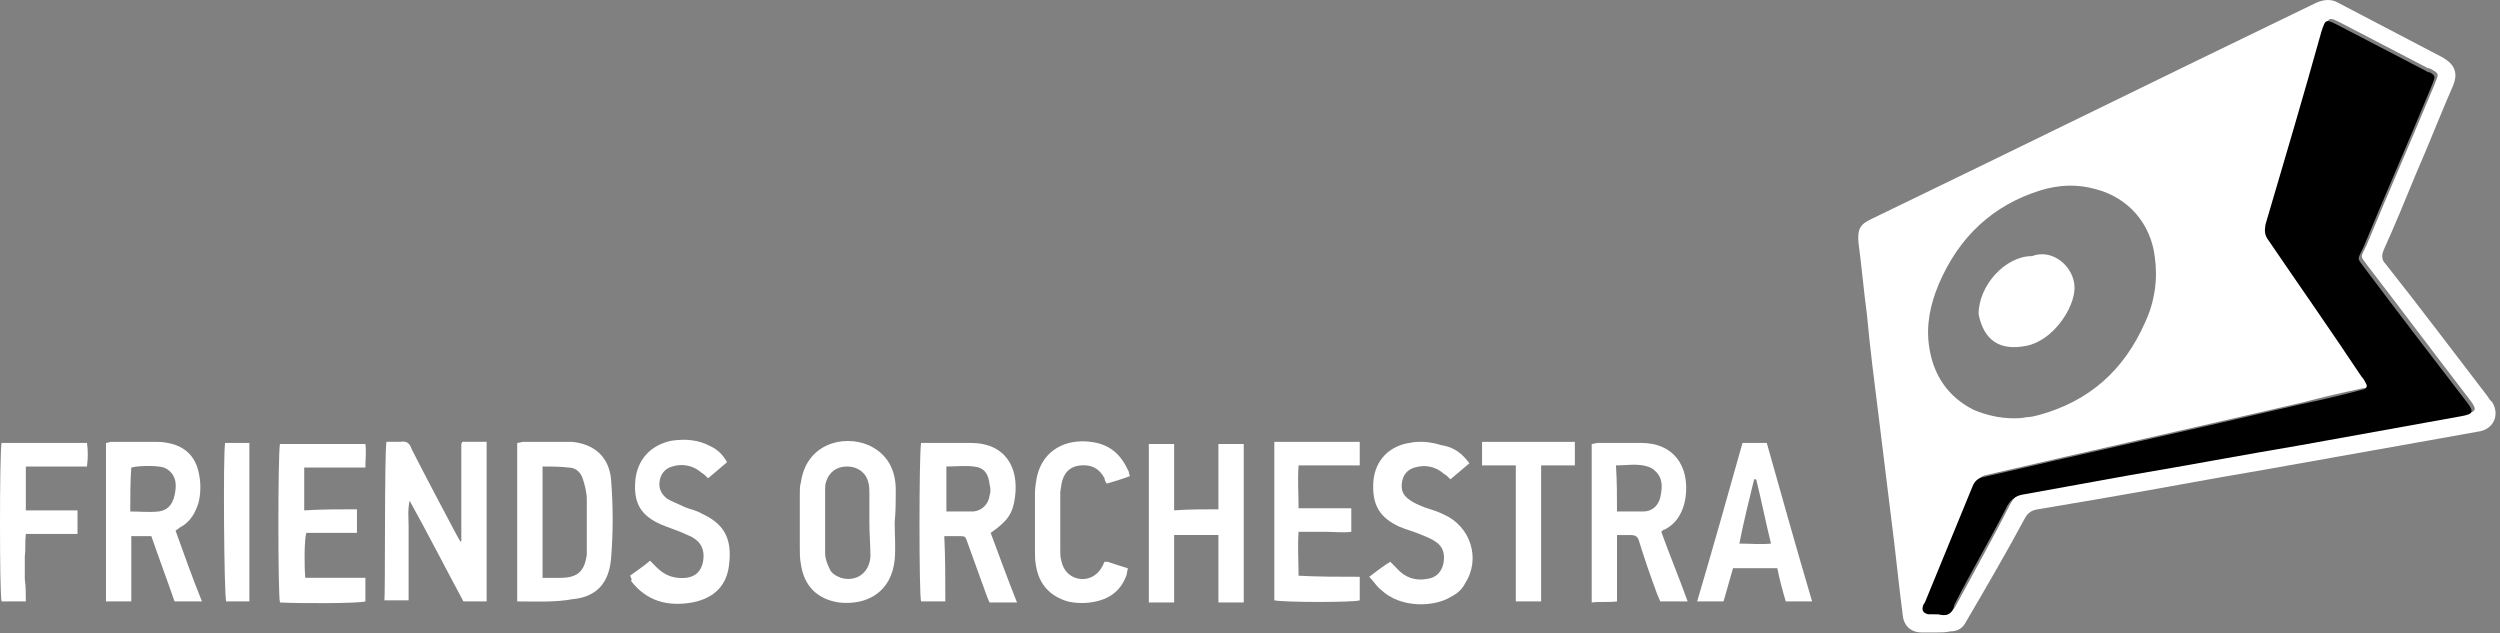 <svg width="150" height="38" viewBox="0 0 150 38" fill="none" xmlns="http://www.w3.org/2000/svg">
<rect x="0" y="0" width="150" height="38" fill="#808080" stroke="none"/>
<g clip-path="url(#clip0_2096_70)">
<path d="M116.19 37.947C115.874 37.947 115.621 37.947 115.305 37.947C114.672 37.947 114.229 37.562 114.166 36.919C113.913 34.992 113.723 33 113.47 31.073C113.217 29.017 112.964 26.961 112.711 24.905C112.458 22.913 112.205 20.922 112.015 18.866C111.825 17.452 111.699 15.975 111.509 14.561C111.445 13.79 111.572 13.469 112.268 13.148C121.189 8.843 130.046 4.474 138.967 0.17C139.41 -0.023 139.853 -0.087 140.296 0.17C142.384 1.262 144.471 2.354 146.559 3.446C146.875 3.639 147.129 3.832 147.255 4.153C147.381 4.474 147.318 4.795 147.192 5.117C146.432 6.851 145.737 8.65 144.978 10.385C144.344 11.927 143.712 13.469 143.016 15.011C142.89 15.332 142.89 15.589 143.143 15.846C145.23 18.48 147.255 21.179 149.28 23.813C149.343 23.941 149.469 24.07 149.533 24.134C149.976 24.841 149.66 25.676 148.837 25.869C147.761 26.061 146.686 26.254 145.61 26.447C142.384 27.025 139.094 27.603 135.867 28.182C132.45 28.76 129.097 29.402 125.681 29.981C124.542 30.173 123.403 30.366 122.264 30.559C121.885 30.623 121.695 30.752 121.505 31.073C120.366 33.193 119.164 35.249 117.962 37.305C117.772 37.69 117.456 37.883 117.013 37.883C116.76 37.947 116.444 37.947 116.19 37.947ZM116.317 36.855C116.886 37.048 117.203 36.662 117.456 36.148C118.532 34.157 119.607 32.229 120.62 30.238C120.872 29.788 121.126 29.595 121.631 29.531C123.783 29.145 125.87 28.76 128.022 28.374C131.438 27.796 134.854 27.154 138.271 26.576C141.498 25.997 144.661 25.419 147.888 24.841C148.583 24.712 148.647 24.584 148.204 24.006C146.18 21.371 144.155 18.673 142.13 16.039C141.561 15.268 141.624 15.525 142.004 14.69C143.333 11.477 144.724 8.329 146.053 5.117C146.116 4.988 146.116 4.924 146.18 4.795C146.306 4.474 146.306 4.41 145.99 4.217C145.863 4.153 145.8 4.089 145.673 4.089C143.965 3.189 142.193 2.29 140.485 1.39C139.726 1.005 139.726 1.005 139.473 1.776C138.334 5.631 137.259 9.486 136.12 13.34C135.994 13.726 136.057 13.983 136.31 14.304C138.208 17.003 140.042 19.765 141.877 22.464C141.941 22.592 142.067 22.721 142.13 22.849C142.257 23.042 142.193 23.17 142.004 23.235C141.941 23.299 141.814 23.299 141.751 23.299C140.549 23.556 139.41 23.813 138.208 24.134C131.881 25.612 125.491 27.025 119.164 28.503C118.848 28.567 118.658 28.76 118.532 29.081C117.583 31.394 116.633 33.707 115.684 36.02C115.621 36.084 115.621 36.213 115.558 36.277C115.495 36.534 115.558 36.662 115.874 36.727C115.874 36.855 116.064 36.855 116.317 36.855ZM120.809 25.098C121.062 25.098 121.315 25.098 121.568 25.034C121.821 25.034 122.074 24.969 122.328 24.905C125.365 24.07 127.452 22.207 128.718 19.316C129.287 18.095 129.477 16.745 129.287 15.396C129.034 13.405 127.705 11.863 125.744 11.349C124.605 11.027 123.53 11.092 122.454 11.413C119.544 12.312 117.519 14.24 116.317 17.067C115.811 18.288 115.558 19.508 115.747 20.793C116.001 22.528 116.887 23.813 118.405 24.584C119.164 24.905 119.986 25.098 120.809 25.098Z" fill="white"/>
<path d="M23.187 26.51C23.503 26.51 23.756 26.51 24.01 26.51C24.389 26.446 24.579 26.574 24.706 26.96C25.591 28.694 26.477 30.365 27.363 32.035C27.426 32.164 27.553 32.356 27.616 32.485C27.679 32.485 27.679 32.485 27.679 32.485C27.679 32.485 27.679 32.485 27.679 32.421C27.679 32.421 27.679 32.356 27.679 32.292C27.679 30.429 27.679 28.502 27.679 26.638C27.679 26.638 27.679 26.638 27.742 26.51C28.185 26.51 28.691 26.51 29.198 26.51C29.198 29.722 29.198 32.87 29.198 36.083C28.945 36.083 28.755 36.083 28.502 36.083C28.248 36.083 28.059 36.083 27.806 36.083C26.73 34.091 25.718 32.099 24.579 30.044C24.452 30.622 24.516 31.072 24.516 31.585C24.516 32.099 24.516 32.549 24.516 33.063C24.516 33.577 24.516 34.027 24.516 34.541C24.516 35.055 24.516 35.505 24.516 36.019C24.01 36.019 23.567 36.019 23.061 36.019C23.124 35.762 23.061 27.217 23.187 26.51Z" fill="white"/>
<path d="M12.117 36.085C11.547 36.085 11.041 36.085 10.472 36.085C10.029 34.8 9.523 33.45 9.08 32.166C8.637 32.166 8.257 32.166 7.878 32.166C7.878 33.515 7.878 34.8 7.878 36.085C7.372 36.085 6.865 36.085 6.359 36.085C6.359 32.937 6.359 29.788 6.359 26.576C6.486 26.576 6.549 26.512 6.676 26.512C7.625 26.512 8.511 26.512 9.46 26.512C9.776 26.512 10.092 26.576 10.345 26.64C11.231 26.897 11.737 27.475 11.927 28.375C12.053 28.953 12.053 29.531 11.927 30.11C11.737 30.752 11.421 31.33 10.788 31.651C10.725 31.716 10.598 31.78 10.535 31.844C11.041 33.258 11.547 34.671 12.117 36.085ZM7.815 30.688C8.384 30.688 8.953 30.752 9.523 30.688C10.029 30.624 10.345 30.302 10.472 29.724C10.598 29.146 10.598 28.632 10.155 28.246C10.092 28.182 9.966 28.118 9.839 28.054C9.46 27.925 8.321 27.925 7.878 28.054C7.815 28.889 7.815 29.788 7.815 30.688Z" fill="white"/>
<path d="M99.678 31.909C100.184 33.322 100.753 34.671 101.259 36.085C100.69 36.085 100.184 36.085 99.615 36.085C99.551 35.956 99.488 35.764 99.425 35.635C99.045 34.607 98.665 33.515 98.349 32.487C98.286 32.23 98.159 32.102 97.843 32.102C97.59 32.102 97.337 32.102 97.02 32.102C97.02 33.451 97.02 34.736 97.02 36.085C96.514 36.149 96.008 36.085 95.502 36.149C95.502 33.001 95.502 29.853 95.502 26.64C95.628 26.64 95.755 26.576 95.882 26.576C96.767 26.576 97.59 26.576 98.476 26.576C100.437 26.576 101.386 27.99 101.133 29.853C101.007 30.688 100.627 31.395 99.867 31.78C99.804 31.78 99.804 31.78 99.678 31.909ZM97.02 30.688C97.59 30.688 98.096 30.688 98.602 30.688C99.108 30.688 99.488 30.367 99.615 29.853C99.741 29.275 99.804 28.696 99.298 28.247C99.171 28.118 99.045 28.054 98.855 27.99C98.222 27.797 97.59 27.925 96.957 27.925C97.02 28.889 97.02 29.789 97.02 30.688Z" fill="white"/>
<path d="M56.72 36.085C56.214 36.085 55.771 36.085 55.265 36.085C55.138 35.764 55.138 27.283 55.265 26.576C55.391 26.576 55.518 26.576 55.644 26.576C56.53 26.576 57.353 26.576 58.238 26.576C60.326 26.576 61.149 28.054 60.896 29.853C60.769 30.817 60.453 31.266 59.441 31.973C59.947 33.322 60.453 34.736 61.022 36.149C60.453 36.149 59.947 36.149 59.377 36.149C59.314 36.021 59.251 35.892 59.188 35.7C58.808 34.671 58.428 33.579 58.049 32.551C57.922 32.166 57.922 32.166 57.479 32.166C57.226 32.166 56.973 32.166 56.657 32.166C56.72 33.451 56.72 34.736 56.72 36.085ZM56.783 27.99C56.783 28.889 56.783 29.789 56.783 30.688C57.226 30.688 57.606 30.688 57.985 30.688C58.112 30.688 58.302 30.688 58.428 30.688C58.934 30.624 59.314 30.238 59.377 29.724C59.441 29.532 59.441 29.275 59.377 29.082C59.314 28.439 59.061 28.054 58.428 27.99C57.922 27.925 57.353 27.99 56.783 27.99Z" fill="white"/>
<path d="M31.033 36.085C31.033 32.937 31.033 29.788 31.033 26.576C31.16 26.576 31.286 26.512 31.413 26.512C32.299 26.512 33.184 26.512 34.007 26.512C34.133 26.512 34.197 26.512 34.323 26.512C35.652 26.64 36.538 27.411 36.664 28.76C36.791 30.367 36.791 31.973 36.664 33.515C36.538 34.992 35.778 35.828 34.323 35.956C33.248 36.149 32.172 36.085 31.033 36.085ZM32.552 27.989C32.552 30.174 32.552 32.358 32.552 34.671C32.931 34.671 33.248 34.671 33.627 34.671C34.639 34.671 35.082 34.286 35.209 33.258C35.209 33.129 35.209 33.065 35.209 32.937C35.209 31.973 35.209 30.945 35.209 29.981C35.209 29.531 35.082 29.082 34.956 28.696C34.829 28.311 34.513 28.054 34.133 28.054C33.564 27.989 33.058 27.989 32.552 27.989Z" fill="white"/>
<path d="M73.105 30.558C73.105 29.851 73.105 29.209 73.105 28.566C73.105 27.924 73.105 27.281 73.105 26.639C73.612 26.639 74.118 26.639 74.624 26.639C74.624 29.787 74.624 32.935 74.624 36.147C74.118 36.147 73.675 36.147 73.105 36.147C73.105 34.798 73.105 33.449 73.105 32.1C72.219 32.1 71.334 32.1 70.448 32.1C70.448 33.449 70.448 34.798 70.448 36.147C69.942 36.147 69.436 36.147 68.93 36.147C68.93 32.999 68.93 29.851 68.93 26.639C69.436 26.639 69.879 26.639 70.448 26.639C70.448 27.924 70.448 29.273 70.448 30.622C71.334 30.558 72.219 30.558 73.105 30.558Z" fill="white"/>
<path d="M53.682 31.33C53.682 32.101 53.746 32.872 53.682 33.578C53.493 35.506 52.037 36.341 50.329 36.148C49.064 35.956 48.241 35.185 48.052 33.835C47.988 33.514 47.988 33.193 47.988 32.872C47.988 31.779 47.988 30.687 47.988 29.595C47.988 29.402 47.988 29.145 48.052 28.953C48.368 26.64 50.582 26.061 52.101 26.704C53.24 27.218 53.746 28.182 53.746 29.402C53.746 30.045 53.746 30.687 53.682 31.33ZM52.164 31.394C52.164 30.816 52.164 30.302 52.164 29.724V29.659C52.164 29.402 52.164 29.145 52.101 28.953C51.974 28.374 51.468 27.989 50.835 27.989C50.203 27.989 49.76 28.31 49.57 28.888C49.507 29.081 49.507 29.21 49.507 29.402C49.507 30.687 49.507 31.908 49.507 33.193C49.507 33.514 49.633 33.835 49.76 34.092C49.886 34.414 50.139 34.542 50.456 34.671C51.342 34.928 52.164 34.414 52.227 33.386C52.227 32.743 52.164 32.036 52.164 31.394Z" fill="white"/>
<path d="M21.417 30.558C21.417 31.072 21.417 31.457 21.417 31.971C20.404 31.971 19.392 31.971 18.38 31.971C18.253 32.357 18.253 33.963 18.317 34.67C19.519 34.67 20.721 34.67 21.923 34.67C21.923 35.184 21.923 35.633 21.923 36.083C21.606 36.212 17.81 36.212 16.798 36.147C16.672 35.762 16.672 27.217 16.798 26.639C18.506 26.639 20.151 26.639 21.923 26.639C21.986 27.088 21.923 27.538 21.923 28.052C20.721 28.052 19.519 28.052 18.253 28.052C18.253 28.952 18.253 29.787 18.253 30.622C19.329 30.558 20.341 30.558 21.417 30.558Z" fill="white"/>
<path d="M104.55 26.576C105.057 26.576 105.5 26.576 106.006 26.576C106.892 29.724 107.777 32.873 108.726 36.085C108.157 36.085 107.651 36.085 107.145 36.085C106.955 35.443 106.765 34.736 106.638 34.093C105.753 34.093 104.93 34.093 103.981 34.093C103.792 34.736 103.602 35.443 103.412 36.085C102.906 36.085 102.399 36.085 101.83 36.085C102.779 32.873 103.665 29.724 104.55 26.576ZM105.373 28.761C105.31 28.761 105.31 28.761 105.247 28.761C104.93 30.046 104.614 31.331 104.361 32.615C105.057 32.615 105.626 32.68 106.259 32.615C105.943 31.331 105.69 30.046 105.373 28.761Z" fill="white"/>
<path d="M81.584 34.607C81.584 35.121 81.584 35.571 81.584 36.02C81.267 36.149 77.091 36.149 76.459 36.02C76.459 32.872 76.459 29.724 76.459 26.512C78.167 26.512 79.876 26.512 81.584 26.512C81.584 27.026 81.584 27.411 81.584 27.925C80.382 27.925 79.179 27.925 77.914 27.925C77.851 28.825 77.914 29.66 77.914 30.495C78.99 30.495 80.002 30.495 81.078 30.495C81.078 31.009 81.078 31.395 81.078 31.909C80.572 31.973 80.065 31.909 79.559 31.909C79.053 31.909 78.547 31.909 77.914 31.909C77.851 32.808 77.914 33.643 77.914 34.543C79.116 34.607 80.318 34.607 81.584 34.607Z" fill="white"/>
<path d="M37.803 34.542C38.246 34.221 38.625 33.964 39.005 33.643C39.131 33.771 39.258 33.9 39.384 34.028C39.891 34.542 40.46 34.735 41.156 34.671C41.725 34.606 42.042 34.285 42.168 33.771C42.295 33.193 42.168 32.679 41.725 32.358C41.472 32.165 41.219 32.101 40.966 31.972C40.523 31.779 40.08 31.651 39.638 31.458C38.499 30.944 37.993 30.238 38.119 28.824C38.246 27.539 39.068 26.704 40.27 26.447C41.093 26.318 41.915 26.383 42.611 26.768C43.054 26.961 43.37 27.282 43.623 27.732C43.244 28.053 42.864 28.374 42.485 28.696C42.358 28.567 42.231 28.439 42.105 28.374C41.599 27.925 40.966 27.796 40.334 27.989C39.891 28.117 39.638 28.439 39.574 28.888C39.511 29.338 39.701 29.659 40.017 29.916C40.334 30.109 40.713 30.238 41.093 30.43C41.409 30.559 41.789 30.623 42.105 30.816C43.37 31.394 43.94 32.229 43.75 33.835C43.623 35.12 42.864 35.891 41.536 36.148C40.08 36.405 38.815 36.084 37.866 34.863C37.929 34.735 37.866 34.671 37.803 34.542Z" fill="white"/>
<path d="M88.165 27.795C87.785 28.117 87.406 28.438 87.026 28.759C86.899 28.631 86.773 28.502 86.647 28.438C86.141 27.988 85.507 27.86 84.875 28.052C84.432 28.181 84.179 28.502 84.116 28.952C84.053 29.402 84.179 29.723 84.559 29.98C84.811 30.173 85.128 30.301 85.444 30.43C85.824 30.558 86.267 30.687 86.647 30.879C88.228 31.586 88.861 33.514 87.912 34.991C87.722 35.377 87.406 35.634 87.026 35.826C86.077 36.405 84.053 36.533 82.85 35.377C82.597 35.184 82.408 34.863 82.154 34.606C82.597 34.284 82.977 33.963 83.419 33.706C83.546 33.835 83.673 33.963 83.799 34.092C84.305 34.67 84.938 34.863 85.634 34.734C86.141 34.67 86.456 34.349 86.583 33.899C86.71 33.385 86.647 32.871 86.204 32.55C85.95 32.357 85.634 32.228 85.318 32.1C84.875 31.907 84.368 31.779 83.926 31.586C82.85 31.072 82.281 30.365 82.408 28.823C82.534 27.603 83.356 26.767 84.559 26.575C85.191 26.446 85.824 26.51 86.456 26.703C87.279 26.832 87.722 27.217 88.165 27.795Z" fill="white"/>
<path d="M67.792 28.568C67.286 28.76 66.843 28.889 66.4 29.017C66.337 28.889 66.273 28.825 66.273 28.696C65.957 28.118 65.514 27.861 64.818 27.925C64.186 27.989 63.806 28.375 63.679 29.082C63.679 29.21 63.616 29.403 63.616 29.596C63.616 30.752 63.616 31.844 63.616 33.001C63.616 33.194 63.616 33.45 63.679 33.643C63.806 34.286 64.249 34.671 64.818 34.736C65.387 34.8 65.894 34.478 66.147 33.964C66.21 33.9 66.21 33.772 66.273 33.707C66.337 33.707 66.4 33.707 66.463 33.707C66.843 33.836 67.222 33.964 67.665 34.093C67.665 34.221 67.602 34.35 67.602 34.478C67.286 35.378 66.653 35.892 65.767 36.085C65.198 36.213 64.628 36.213 64.059 36.085C62.983 35.763 62.351 35.057 62.161 33.964C62.098 33.643 62.098 33.322 62.098 33.065C62.098 31.909 62.098 30.752 62.098 29.596C62.098 29.274 62.161 28.889 62.224 28.568C62.604 26.961 63.996 26.319 65.451 26.512C66.526 26.64 67.222 27.218 67.665 28.182C67.729 28.246 67.729 28.375 67.792 28.568Z" fill="white"/>
<path d="M1.55 36.085C0.981 36.085 0.538 36.085 0.095 36.085C-0.032 35.699 -0.032 27.154 0.095 26.576C1.803 26.576 3.448 26.576 5.22 26.576C5.283 27.026 5.283 27.476 5.22 27.99C4.018 27.99 2.815 27.99 1.55 27.99C1.55 28.889 1.55 29.724 1.55 30.624C2.626 30.624 3.638 30.624 4.65 30.624C4.65 31.073 4.65 31.523 4.65 32.037C3.638 32.037 2.626 32.037 1.55 32.037C1.487 32.551 1.55 32.937 1.487 33.386C1.487 33.836 1.487 34.286 1.487 34.736C1.55 35.185 1.55 35.635 1.55 36.085Z" fill="white"/>
<path d="M94.492 26.512C94.492 26.897 94.492 27.218 94.492 27.54C94.492 27.668 94.492 27.732 94.492 27.925C93.796 27.925 93.163 27.925 92.467 27.925C92.467 29.339 92.467 30.688 92.467 32.037C92.467 33.386 92.467 34.736 92.467 36.085C91.961 36.085 91.455 36.085 90.948 36.085C90.948 33.386 90.948 30.688 90.948 27.925C90.253 27.925 89.62 27.925 88.924 27.925C88.924 27.411 88.924 27.026 88.924 26.512C90.696 26.512 92.593 26.512 94.492 26.512Z" fill="white"/>
<path d="M13.507 26.576C14.013 26.576 14.456 26.576 14.962 26.576C14.962 29.724 14.962 32.873 14.962 36.085C14.709 36.085 14.519 36.085 14.266 36.085C14.013 36.085 13.759 36.085 13.57 36.085C13.443 35.699 13.38 27.219 13.507 26.576Z" fill="white"/>
<path d="M116.317 36.855C116.063 36.855 115.874 36.855 115.684 36.855C115.431 36.791 115.304 36.663 115.368 36.406C115.368 36.341 115.431 36.213 115.494 36.149C116.443 33.836 117.392 31.523 118.341 29.21C118.468 28.889 118.657 28.696 118.974 28.631C125.301 27.154 131.691 25.74 138.018 24.263C139.22 24.006 140.358 23.749 141.561 23.427C141.624 23.427 141.75 23.363 141.814 23.363C142.003 23.299 142.067 23.17 141.94 22.978C141.877 22.849 141.814 22.721 141.687 22.592C139.852 19.829 137.954 17.131 136.119 14.433C135.867 14.111 135.867 13.854 135.93 13.469C137.069 9.614 138.207 5.759 139.283 1.904C139.536 1.133 139.536 1.133 140.295 1.519C142.003 2.418 143.775 3.318 145.483 4.217C145.61 4.282 145.673 4.346 145.8 4.346C146.116 4.538 146.116 4.603 145.989 4.924C145.926 5.052 145.926 5.117 145.863 5.245C144.534 8.458 143.143 11.606 141.814 14.818C141.434 15.653 141.371 15.396 141.94 16.167C143.965 18.866 145.989 21.5 148.014 24.134C148.457 24.712 148.394 24.841 147.697 24.969C144.471 25.548 141.307 26.126 138.081 26.704C134.665 27.282 131.248 27.925 127.832 28.503C125.681 28.889 123.593 29.274 121.442 29.66C120.999 29.724 120.682 29.916 120.429 30.366C119.417 32.358 118.278 34.285 117.266 36.277C117.202 36.663 116.949 37.048 116.317 36.855Z" fill="black"/>
<path d="M124.472 17.266C124.472 18.49 123.183 20.432 121.587 20.749C119.991 21.066 119.034 20.432 118.715 18.849C118.723 17.101 120.332 15.366 121.918 15.366C123.191 14.884 124.472 16.041 124.472 17.266Z" fill="white"/>
</g>
<defs>
<clipPath id="clip0_2096_70">
<rect width="150" height="38" fill="white"/>
</clipPath>
</defs>
</svg>
